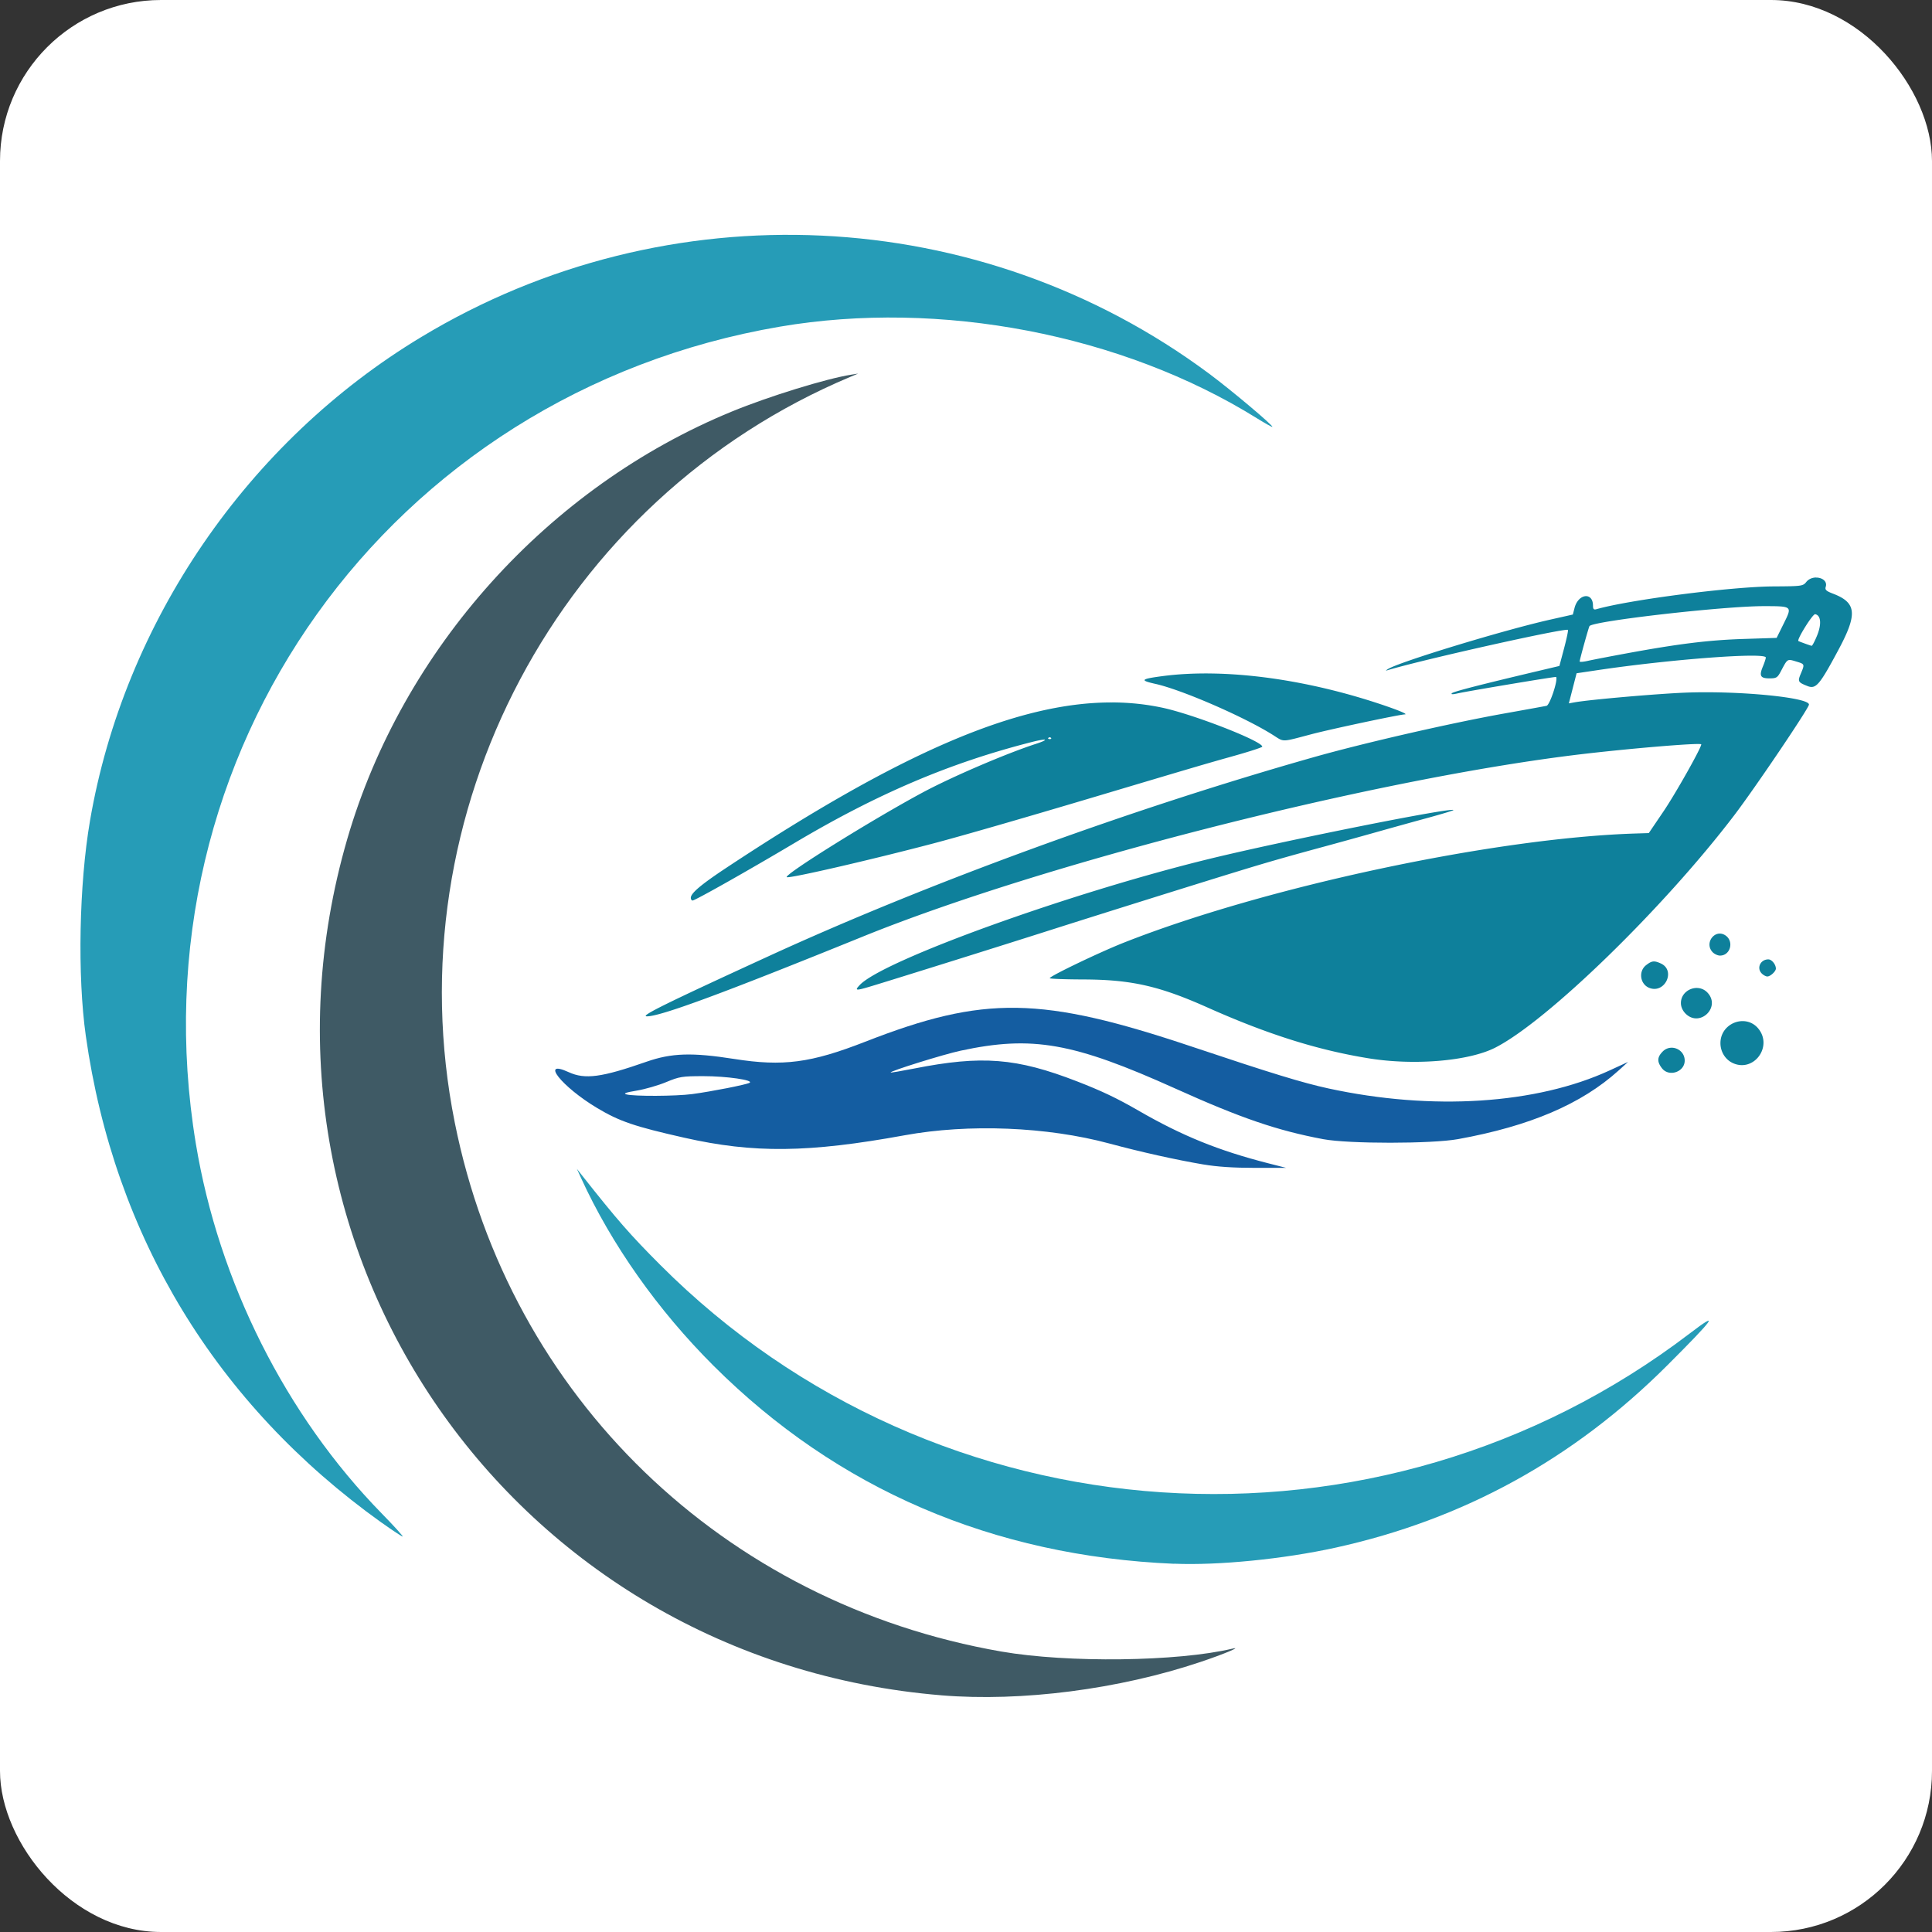 <svg version="1.1" viewBox="0 0 1200 1200" xml:space="preserve" xmlns="http://www.w3.org/2000/svg"><rect x="0" y="0" width="1200" height="1200" fill="#333333" stroke="none"/><rect width="1200" height="1200" rx="100" ry="100" fill="#fff"/><path d="m1128 358.7c-2.224 0.018-4.553 0.861-6.072 2.758-2.064 2.577-2.883 2.688-20.43 2.775-26.05 0.128-89.55 8.306-110 14.17-1.551 0.445-2.065-0.103-2.065-2.202 0-8.653-9.152-7.523-11.46 1.413l-1.055 4.088-14.1 3.169c-29.1 6.542-94.1 26.37-100.8 30.73-1.549 1.013-1.543 1.088 0.055 0.606 21.76-6.558 110.4-26.36 111.8-24.96 0.281 0.281-0.798 5.433-2.397 11.45l-2.91 10.94-11.71 2.775c-38.24 9.055-54.01 13.12-55.06 14.16-0.779 0.78 0.436 0.813 3.616 0.098 6.485-1.457 60.78-10.53 61.08-10.2 1.41 1.553-3.857 17.51-5.922 17.93-1.346 0.282-13.07 2.41-26.04 4.725-33.4 5.963-87.69 18.41-119 27.3-113.6 32.23-239.6 78.22-338.6 123.7-64.06 29.4-79.62 37.09-75.16 37.14 8.313 0.105 47.08-14.21 134.1-49.52 111-45.03 312.8-96.62 440.6-112.6 31.27-3.906 80.21-8.056 80.21-6.8 0 2.221-16 30.62-23.39 41.53l-9.197 13.57-8.185 0.258c-87.7 2.753-230.3 33.19-317.9 67.8-15.21 6.021-46 20.8-46 22.07 0 0.396 9.424 0.748 20.94 0.786 29.68 0.094 47.14 4.043 77.14 17.45 37.18 16.6 68.33 26.42 100.1 31.55 28.25 4.564 62.04 1.718 78.44-6.602 32.45-16.47 104.8-86.9 148.7-144.6 12.81-16.87 45.33-65 46.22-68.39 1.166-4.462-42.98-8.84-76.36-7.571-17.56 0.667-59.9 4.356-69.11 6.02l-3.643 0.659 4.805-18.7 13.03-1.939c45.56-6.778 104.5-11.19 104.5-7.824 0 0.67-0.812 3.164-1.806 5.542-2.441 5.844-1.578 7.396 4.104 7.396 4.265 0 4.961-0.435 7.066-4.423 4.169-7.891 3.922-7.728 9.342-6.103 5.55 1.663 5.532 1.61 3.034 7.588-2.034 4.869-1.768 5.369 4.105 7.69 5.276 2.087 7.49-0.49 19.19-22.34 12.06-22.48 11.39-29.43-3.399-35.07-4.148-1.584-4.994-2.39-4.418-4.205 1.114-3.512-2.3-5.778-6.005-5.747zm-32.53 17.79c17.92 0.025 17.81-0.071 12.41 10.85l-4.384 8.861-20.76 0.672c-21.48 0.697-40.26 3.016-72.67 8.986-10.38 1.913-21.13 3.992-23.89 4.619-2.757 0.627-5.015 0.795-5.015 0.372 0-1.157 5.681-21.58 6.127-22.02 3.219-3.22 83.44-12.37 108.2-12.34zm31.94 5.005c3.584 0.636 4.108 6.111 1.253 13.14-1.474 3.635-3.017 6.554-3.429 6.485-0.801-0.135-7.574-2.58-8.204-2.961-1.21-0.734 8.879-16.93 10.38-16.66zm-375.6 36.81c-10.55-0.121-20.59 0.425-29.9 1.661-13.46 1.786-14.17 2.6-4.196 4.823 16.39 3.653 55.18 20.51 72.89 31.69 7.206 4.545 4.841 4.592 24.05-0.463 12.35-3.252 54.4-12.18 57.94-12.3 2.198-0.076-5.031-3.026-17.14-6.996-35.65-11.68-71.97-18.04-103.6-18.41zm-61.16 18c-59.1-0.145-132 31.59-239.5 102.7-15.67 10.38-22.07 15.77-22.07 18.64 0 0.923 0.491 1.681 1.092 1.681 1.558 0 34.13-18.37 63.57-35.87 51.53-30.61 96.49-49.71 147.4-62.64 9.278-2.355 10.8-1.559 2.304 1.205-18.64 6.065-52.13 20.44-70.23 30.14-31.25 16.75-87.34 51.72-84.48 52.68 2.248 0.751 51.86-10.68 91.1-21 16.76-4.405 55.61-15.62 100.4-28.97 62.35-18.59 67.78-20.2 85.81-25.26 9.894-2.775 17.98-5.406 17.98-5.844 0-3.416-42.57-20.02-61.93-24.17-10.12-2.166-20.59-3.286-31.53-3.313zm-38.66 21.65c0.285 0 0.57 0.109 0.786 0.325 0.432 0.433 0.08 0.787-0.786 0.787-0.866 0-1.22-0.354-0.787-0.787a1.112 1.112 0 0 1 0.787-0.325zm249.4 45.1c-12.89 0.911-106.1 19.68-149.8 30.31-86.71 21.13-203.2 63.13-217.6 78.46-3.396 3.616-2.56 3.672 7.808 0.533 15.59-4.72 80.32-24.99 108.9-34.12 32.58-10.39 92.24-29.08 118-36.98 18.57-5.698 29.74-8.9 54.26-15.56a3906 3906 0 0 0 31.85-8.823c8.758-2.473 23.23-6.489 32.15-8.924 8.926-2.433 16.05-4.609 15.82-4.834-0.106-0.106-0.608-0.126-1.466-0.065zm166.7 76.81c-4.954 0.104-8.679 6.776-4.484 11.41 1.122 1.241 3.248 2.257 4.723 2.257 6.503 0 8.852-8.95 3.304-12.58-1.192-0.782-2.4-1.108-3.543-1.084zm30.26 16.03c-4.919 0-7.443 5.41-4.088 8.765 1.02 1.02 2.575 1.853 3.455 1.853 1.862 0 5.308-3.169 5.308-4.88 0-2.584-2.57-5.737-4.675-5.737zm-71.09 1.287c-1.528 0.017-2.874 0.763-4.875 2.337-4.836 3.806-3.712 11.78 1.982 14.06 9.72 3.875 16.69-10.83 7.182-15.16-1.801-0.82-3.1-1.248-4.289-1.235zm26.92 16.47c-5.045-0.169-10.14 3.633-10.14 9.382 0 2.298 1.068 4.716 2.894 6.543 8.8 8.801 22.13-3.972 13.61-13.04a9.034 9.034 0 0 0-6.368-2.881zm28.3 20.58c-6.878-0.059-13.77 5.258-13.88 13.48-0.076 5.478 3.027 10.49 7.824 12.64 12.84 5.758 24.67-10.08 15.88-21.25-2.622-3.334-6.22-4.838-9.823-4.868zm-44.33 16.53c-1.895 0.035-3.809 0.753-5.366 2.309-3.537 3.538-3.662 6.43-0.452 10.51 4.355 5.536 14.07 2.208 14.07-4.818 0-4.855-4.083-8.081-8.253-8.004z" fill="#0e809b"/><path d="m747.6 723.3c-17.29-2.93-38.93-7.752-58.62-13.06-38.66-10.41-87.3-12.36-127.1-5.099-59.78 10.89-93.67 11.27-136.8 1.529-31-6.994-40.29-10.16-54.15-18.44-22.04-13.18-35.87-30.62-17.65-22.27 10.1 4.626 20.43 3.238 48.2-6.477 15.64-5.471 28.28-5.873 54.61-1.74 30.32 4.759 47.53 2.494 81.3-10.7 73.95-28.89 109.3-28.34 203.3 3.172 49 16.42 68.49 22.38 84.44 25.84 64.39 13.96 129.1 9.807 174.7-11.22l11.38-5.237-5.898 5.328c-23.07 20.84-55.03 34.5-99.67 42.6-16.38 2.976-67.97 2.994-83.76 0.032-28.57-5.363-51.14-13.08-91.79-31.41-63.5-28.62-88.96-33.11-133.5-23.53-10.5 2.258-44.15 12.75-43.36 13.52 0.192 0.192 6.703-0.905 14.46-2.435 42.23-8.33 63.66-6.638 101.4 7.998 15.22 5.905 24.74 10.44 37.95 18.07 27.13 15.68 49.81 24.89 80.86 32.81l10.96 2.8-19.46-1e-3c-13.24 0-23.42-0.672-31.85-2.103zm-317.7-43.74c11.81-1.567 33.51-5.828 35.62-6.993 3.031-1.668-14.32-4.17-28.75-4.15-13.15 0.018-14.78 0.281-23.02 3.71-4.873 2.029-13.06 4.395-18.19 5.258-7 1.176-8.618 1.768-6.476 2.367 4.549 1.271 30.71 1.149 40.81-0.192z" fill="#145da1"/><path d="m236.8 945.6c-102.5-73.34-165.9-177.6-183.5-302.2-5.269-37.21-4.17-94.1 2.58-133.5 21.15-123.5 97.95-235.7 206-300.7 152.9-92.2 346.7-83.08 489.3 23.02 13.67 10.17 39.83 32.2 39.11 32.92-0.211 0.211-4.551-2.207-9.643-5.374-83.79-52.12-196.8-73.83-296.2-56.88-242.9 41.43-402.9 265.3-362.8 507.5 14.21 85.82 55.87 168.7 115.4 229.6 7.774 7.949 13.64 14.43 13.06 14.39-0.595-0.037-6.422-3.886-12.95-8.554z" fill="#269cb7"/><path d="m729.3 971.3c-112.7-4.812-209.3-46.39-286.2-123.1-34.55-34.49-63.28-75.19-82.09-116.3l-2.702-5.899 3.229 4.089c21.87 27.69 29.82 36.8 48.58 55.59 171.8 172.1 445.7 190.3 639.4 42.56 19.02-14.52 15.66-9.752-14.06 19.93-58.14 58.06-126.5 95.63-205.9 113.1-32.14 7.083-72.92 11.14-100.3 9.972z" fill="#269cb7"/><path d="m584.9 1053c-266.8-21.86-443.4-276.5-369.2-531.9 34.28-118 124.8-218.7 238.9-265.5 22.97-9.442 58.64-20.45 74.27-22.91l4.128-0.649-4.719 1.979c-180.9 75.94-284.4 270.8-245.8 463.3 34.08 170.3 166.8 298.5 339.6 328.5 41.04 7.118 109.4 6.259 143.3-1.798 6.655-1.58-5.235 3.386-19.84 8.289-50.59 16.97-111 24.76-160.6 20.7z" fill="#3f5a65"/></svg>
